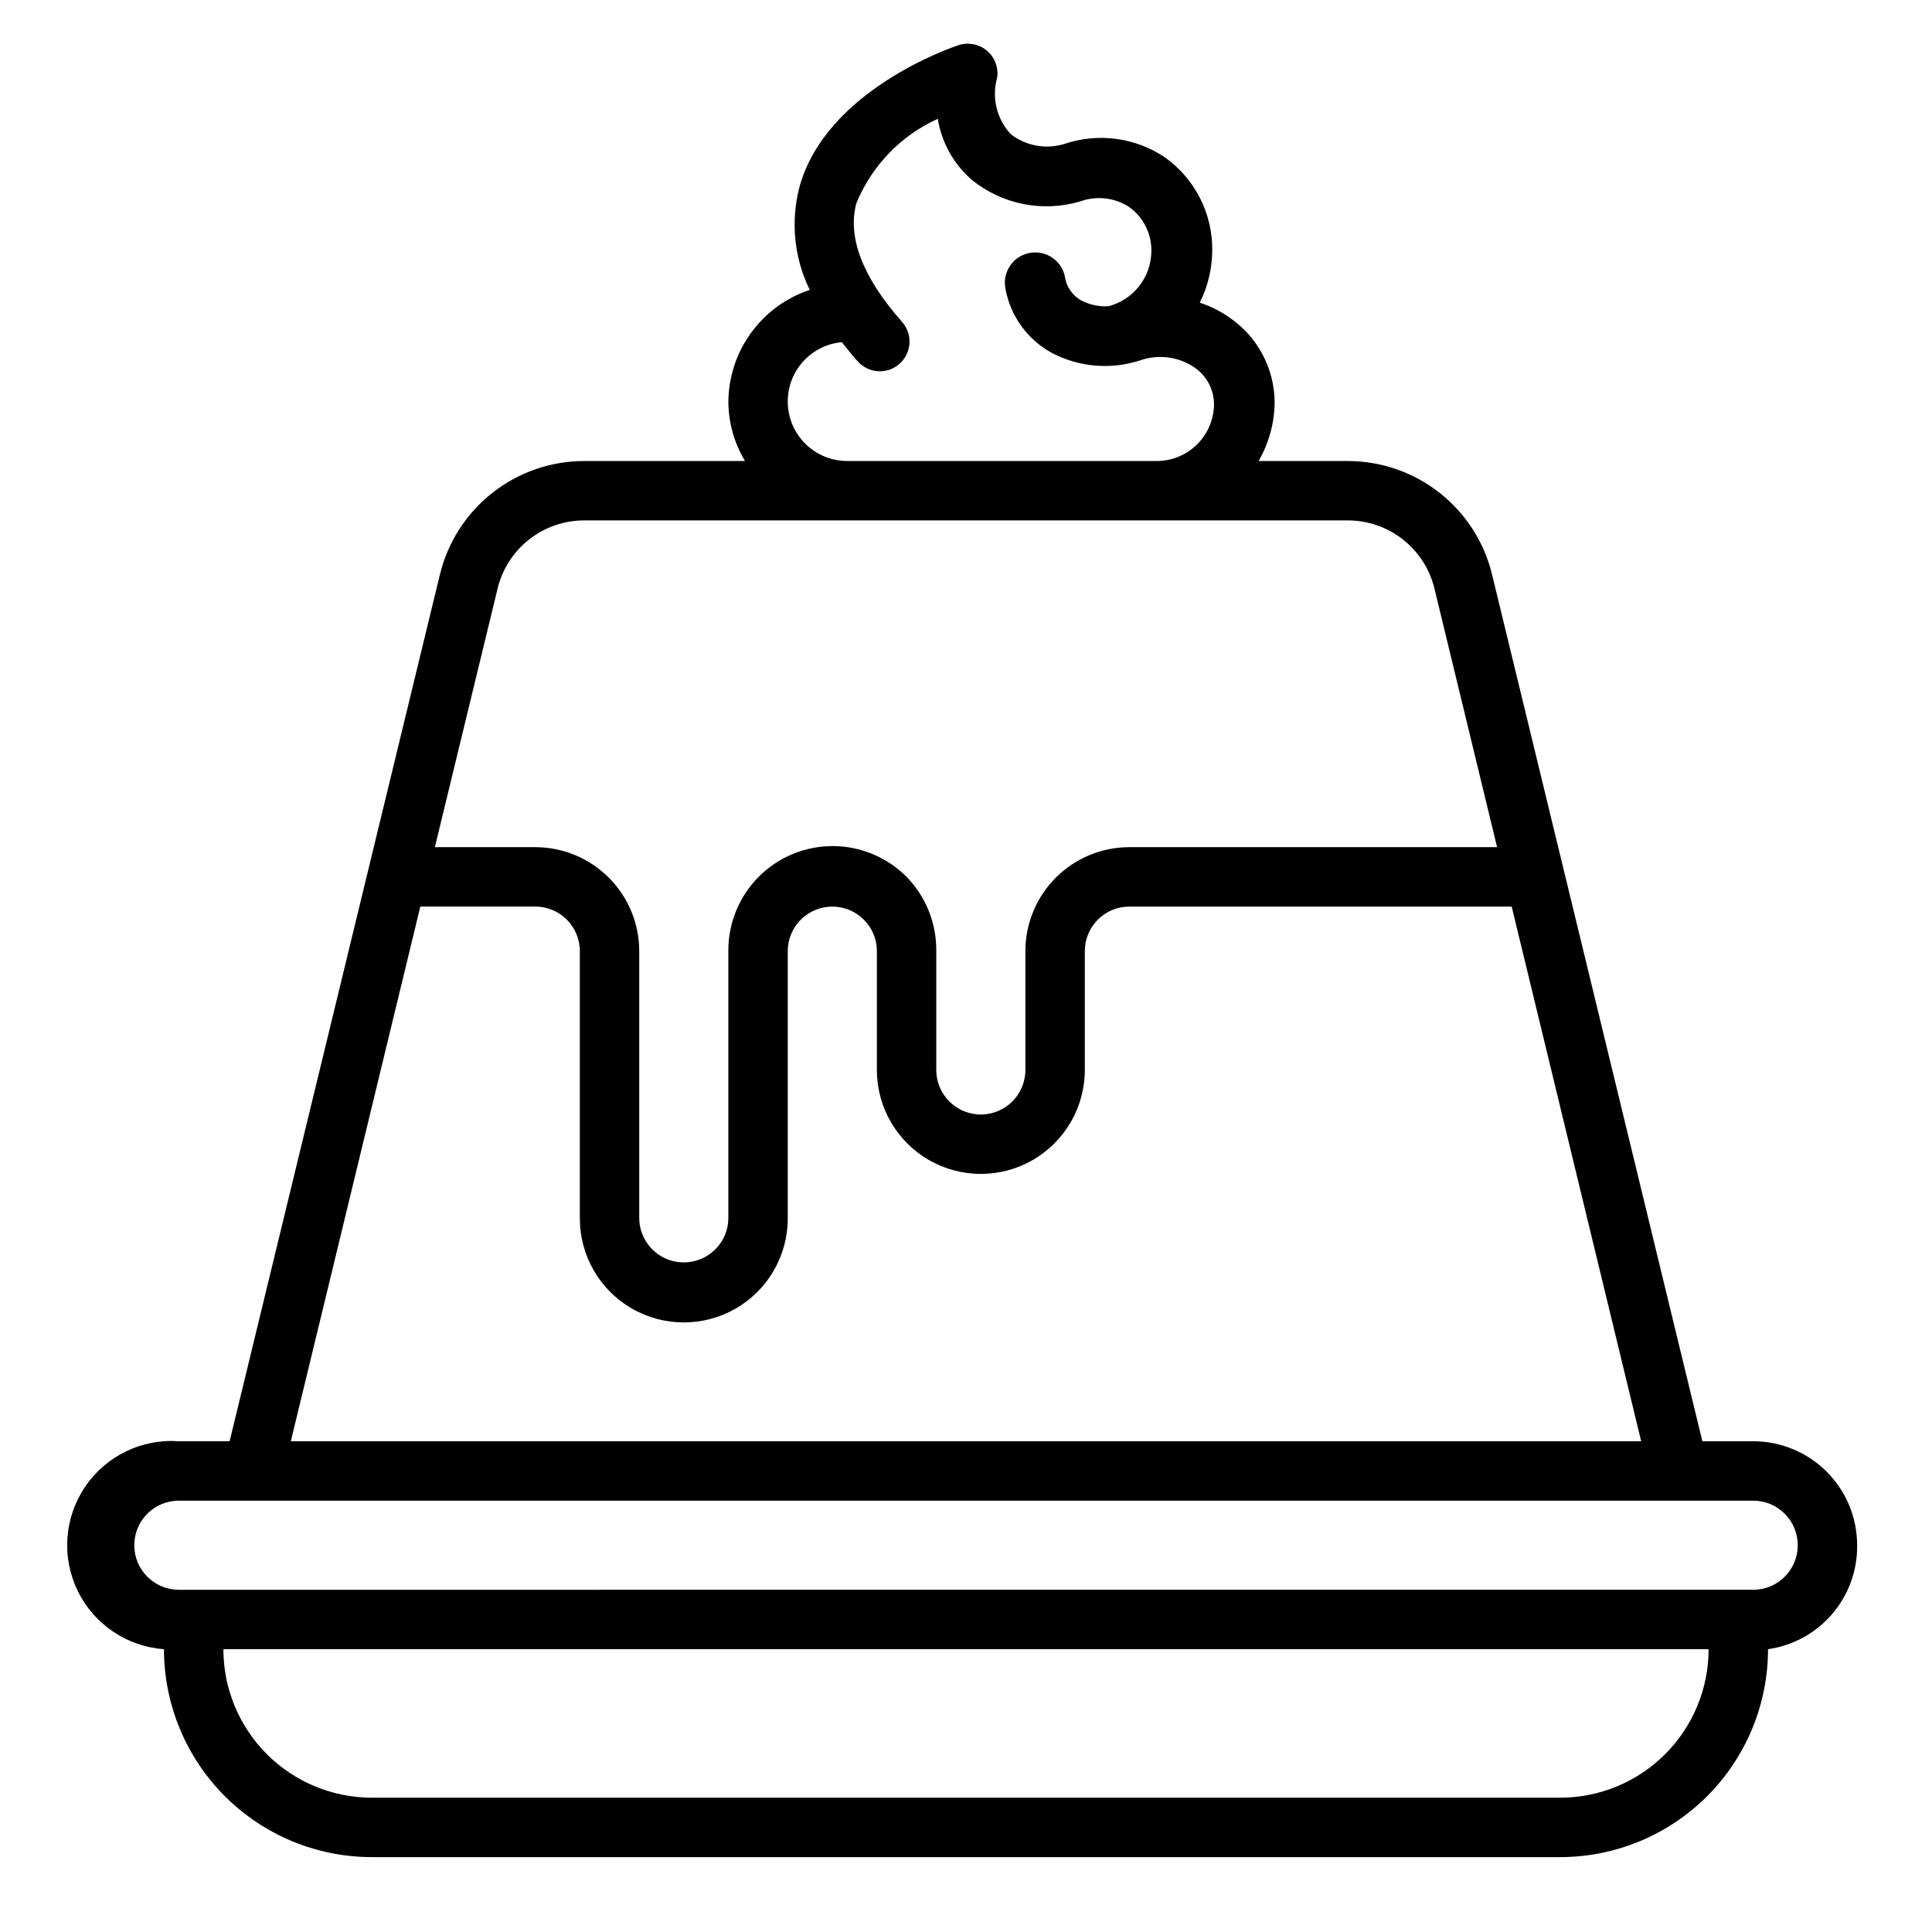 <?xml version="1.0" encoding="UTF-8"?>
<!-- Uploaded to: ICON Repo, www.svgrepo.com, Generator: ICON Repo Mixer Tools -->
<svg fill="#000000" width="800px" height="800px" version="1.1" viewBox="144 144 512 512" xmlns="http://www.w3.org/2000/svg">
 <path d="m636.16 553.5c0-7.309-2.902-14.316-8.07-19.484-5.168-5.164-12.176-8.07-19.484-8.07h-13.461l-55.734-229.7c-2.082-8.578-6.984-16.203-13.922-21.656-6.941-5.453-15.508-8.418-24.336-8.414h-23.617 0.004c2.773-4.785 4.238-10.215 4.25-15.746-0.117-8.934-4.582-17.246-11.965-22.277-2.41-1.703-5.066-3.031-7.871-3.938 2.144-4.305 3.273-9.043 3.305-13.852 0.098-9.766-4.574-18.965-12.516-24.641-7.875-5.309-17.781-6.621-26.766-3.543-4.844 1.445-10.082 0.48-14.09-2.598-3.758-4.031-5.129-9.734-3.621-15.035 0.375-2.691-0.66-5.383-2.738-7.129-2.082-1.746-4.914-2.293-7.496-1.453-1.418 0.473-35.188 11.809-42.195 37.707-2.352 9.094-1.371 18.727 2.754 27.16-6.231 2.066-11.66 6.031-15.527 11.34s-5.981 11.691-6.039 18.258c0.023 5.551 1.547 10.988 4.406 15.746h-42.586c-8.824-0.004-17.395 2.961-24.332 8.414-6.941 5.453-11.844 13.078-13.926 21.656l-55.734 229.7h-13.461c-9.844-0.703-19.316 3.898-24.844 12.074-5.531 8.172-6.281 18.676-1.969 27.551s13.031 14.777 22.875 15.48c0 14.613 5.805 28.633 16.141 38.965 10.332 10.336 24.352 16.141 38.965 16.141h314.88c14.617 0 28.633-5.805 38.965-16.141 10.336-10.332 16.141-24.352 16.141-38.965 6.613-0.938 12.656-4.25 17.004-9.32 4.348-5.074 6.699-11.555 6.613-18.23zm-267.65-287.33c-4.176 0-8.18-1.66-11.133-4.613s-4.613-6.957-4.613-11.133c-0.016-3.941 1.449-7.746 4.102-10.66 2.652-2.914 6.301-4.731 10.227-5.082 1.34 1.652 2.676 3.387 4.172 5.039v-0.004c1.492 1.699 3.644 2.676 5.902 2.68 1.914-0.004 3.762-0.703 5.195-1.969 3.258-2.871 3.574-7.84 0.711-11.102-10.547-11.887-14.562-22.594-12.121-31.488h-0.004c4.078-9.926 11.793-17.926 21.57-22.355 1.023 6.301 4.231 12.039 9.055 16.215 8.062 6.5 18.805 8.621 28.73 5.668 4.266-1.539 9.004-1.016 12.832 1.418 3.836 2.695 6.078 7.121 5.984 11.809-0.031 3.336-1.156 6.566-3.203 9.199-2.051 2.633-4.906 4.516-8.133 5.363-2.481 0.152-4.953-0.363-7.164-1.496-2.402-1.301-4.039-3.668-4.41-6.375-0.91-4.348-5.176-7.133-9.523-6.219-4.348 0.914-7.133 5.176-6.219 9.523 1.32 7.144 5.769 13.324 12.121 16.848 7.266 3.879 15.797 4.617 23.617 2.047 4.809-1.664 10.117-0.965 14.328 1.891 3.231 2.199 5.176 5.848 5.195 9.758-0.039 3.949-1.617 7.727-4.394 10.535-2.777 2.805-6.535 4.422-10.484 4.504zm-92.652 33.852-0.004-0.004c1.238-5.16 4.184-9.758 8.352-13.043 4.172-3.285 9.328-5.066 14.637-5.062h202.31-0.004c5.301-0.008 10.449 1.762 14.617 5.035 4.168 3.269 7.117 7.844 8.371 12.992l16.609 68.566h-97.457c-7.305 0-14.312 2.902-19.48 8.07-5.168 5.164-8.07 12.172-8.07 19.48v31.488c0 6.519-5.285 11.809-11.809 11.809-6.519 0-11.809-5.289-11.809-11.809v-31.488c0.09-7.344-2.742-14.422-7.871-19.68-5.176-5.211-12.215-8.145-19.559-8.156-7.344-0.012-14.391 2.898-19.582 8.094-5.191 5.195-8.105 12.242-8.09 19.586v70.848c0.016 3.133-1.234 6.141-3.465 8.344-3.356 3.352-8.395 4.371-12.789 2.586s-7.297-6.027-7.363-10.773v-70.848c0-7.309-2.902-14.316-8.07-19.48-5.168-5.168-12.176-8.07-19.48-8.07h-26.609zm-20.469 84.227h30.465c6.519 0 11.809 5.289 11.809 11.809v70.848c0 9.844 5.25 18.941 13.773 23.863 8.523 4.918 19.027 4.918 27.555 0 8.523-4.922 13.773-14.02 13.773-23.863v-70.848c0.004-4.773 2.883-9.074 7.293-10.898 4.406-1.828 9.484-0.82 12.859 2.555 2.231 2.203 3.481 5.211 3.465 8.344v31.488c0 9.844 5.25 18.938 13.777 23.859 8.523 4.922 19.027 4.922 27.551 0 8.523-4.922 13.777-14.016 13.777-23.859v-31.488c0-6.519 5.285-11.809 11.805-11.809h101.32l34.32 141.7h-357.86zm302.05 236.16h-314.88c-10.441 0-20.449-4.144-27.832-11.527-7.383-7.383-11.527-17.395-11.527-27.832h393.6c0 10.438-4.148 20.449-11.531 27.832-7.379 7.383-17.391 11.527-27.832 11.527zm51.168-55.105-417.21 0.004c-6.523 0-11.809-5.289-11.809-11.809 0-6.523 5.285-11.809 11.809-11.809h417.22-0.004c6.523 0 11.809 5.285 11.809 11.809 0 6.519-5.285 11.809-11.809 11.809z"/>
</svg>